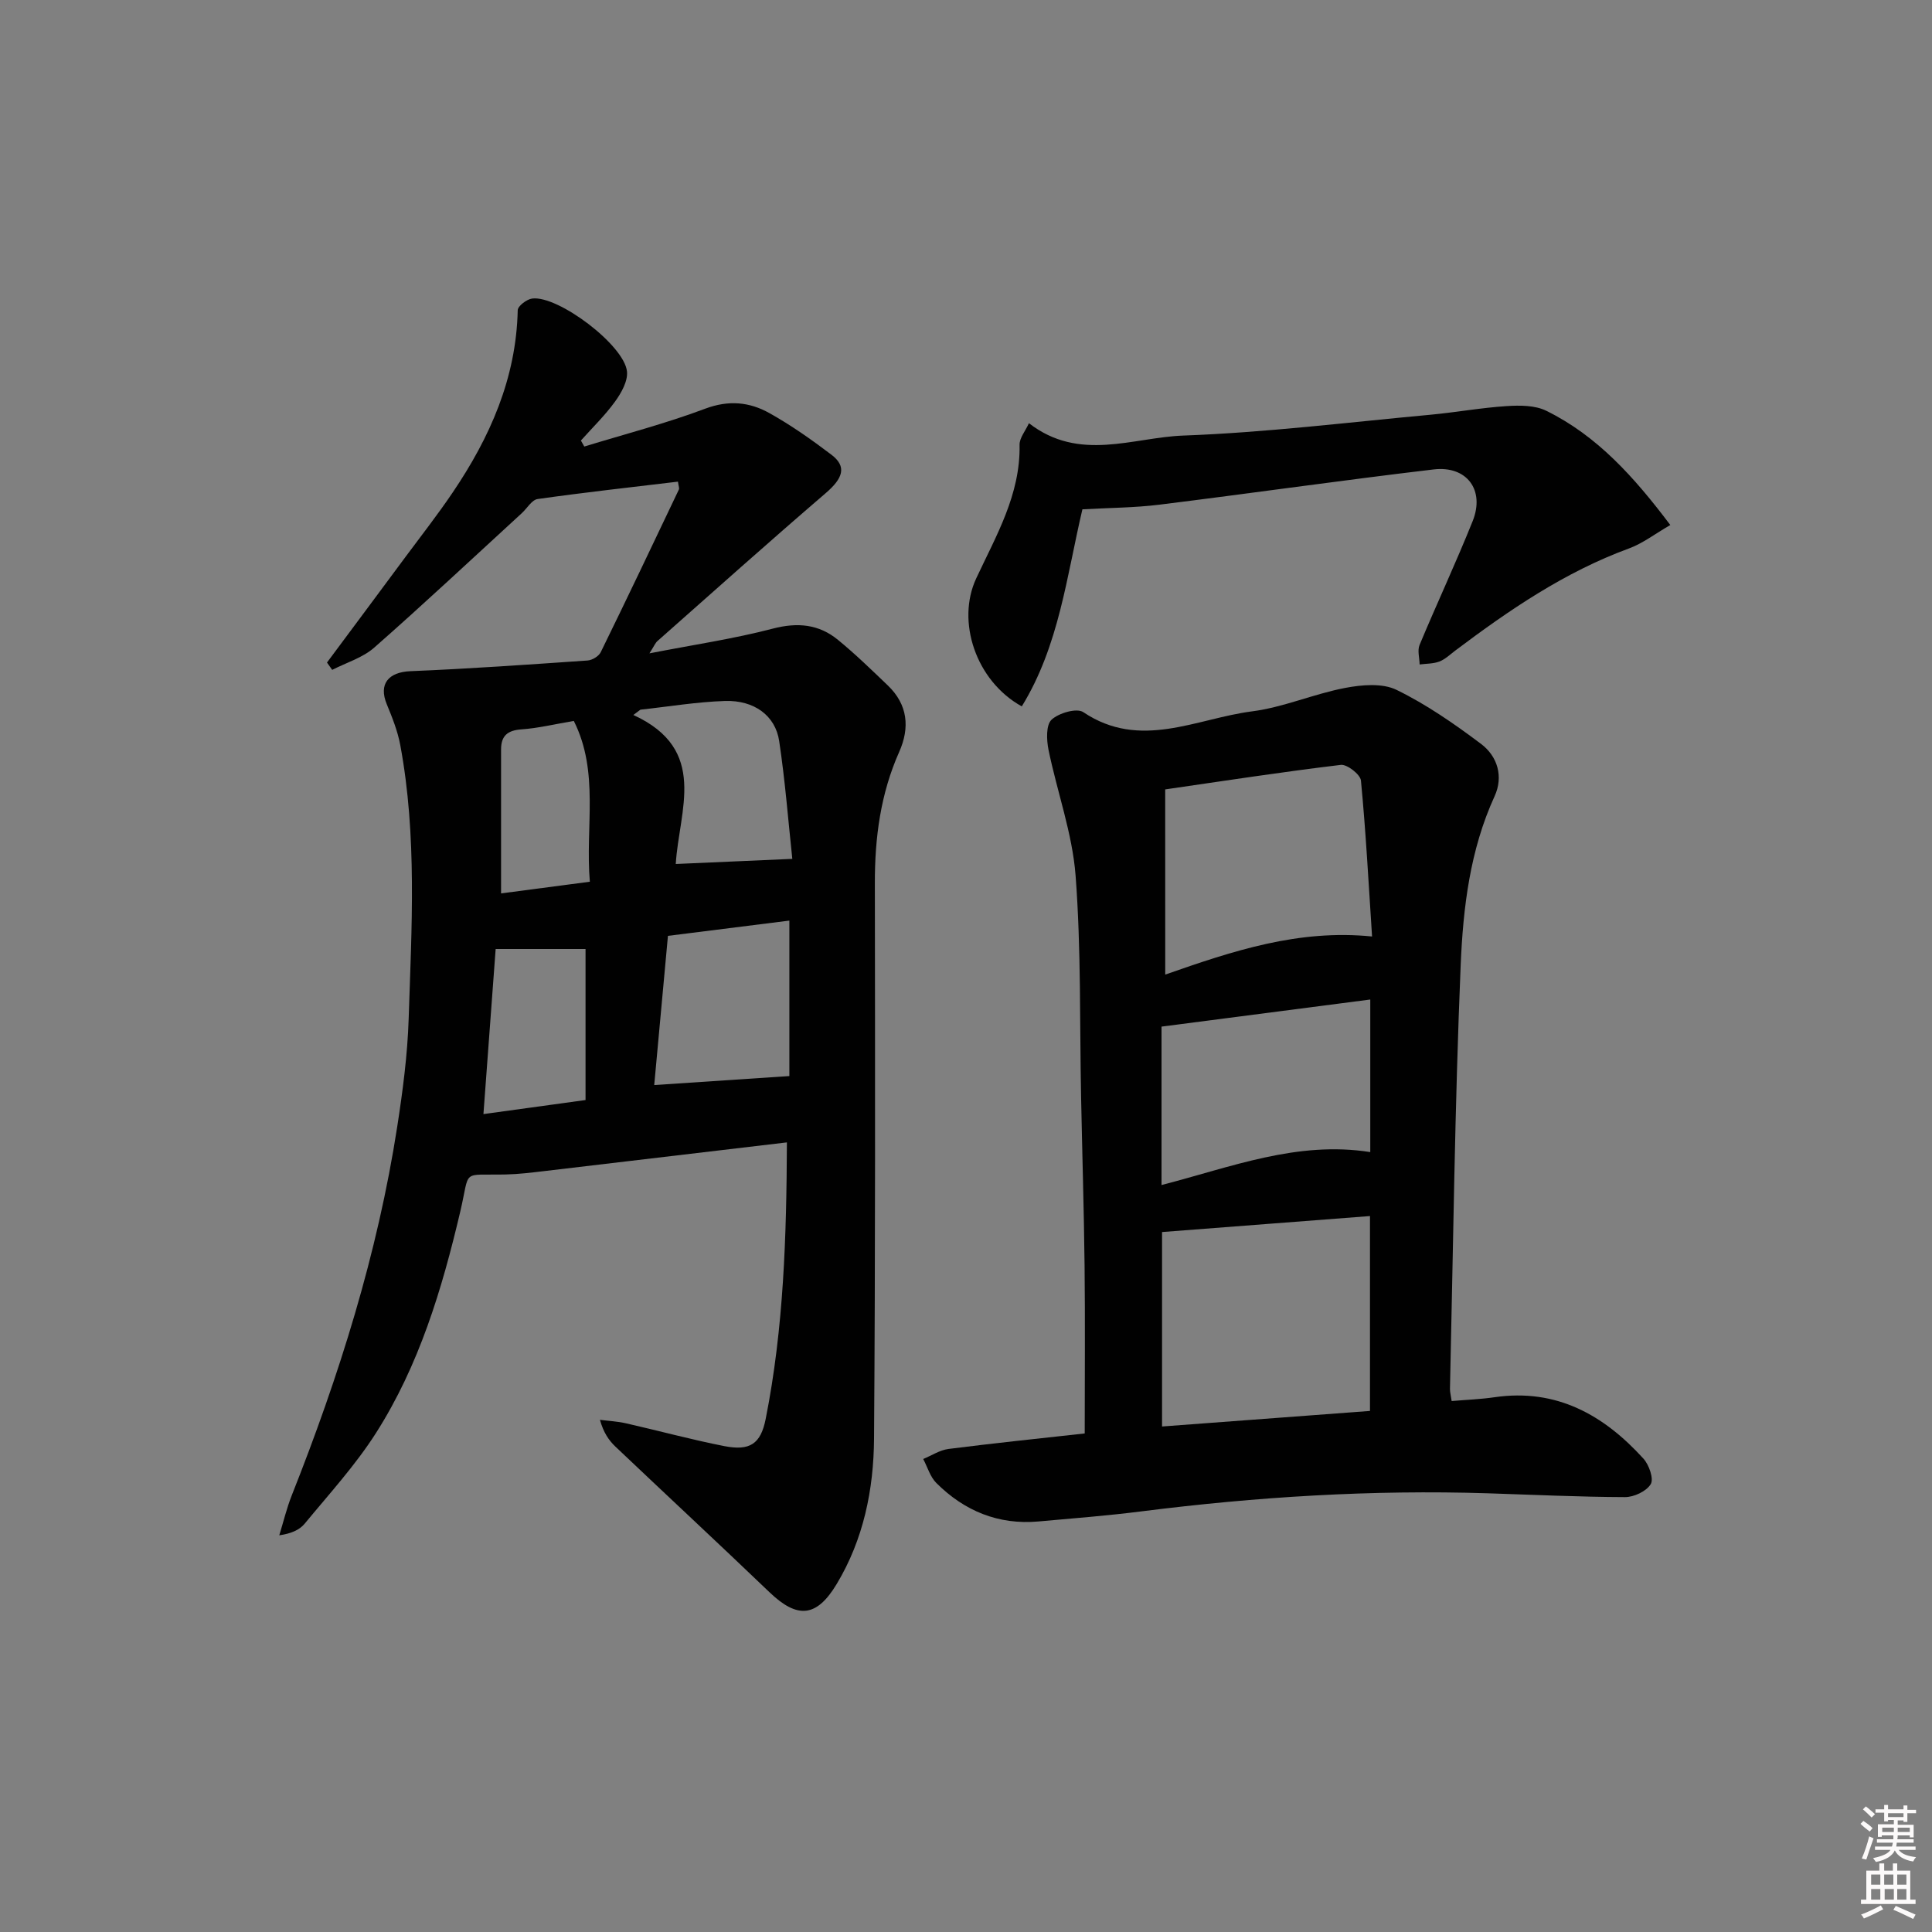 <svg enable-background="new 0 0 400 400" viewBox="0 0 400 400" xmlns="http://www.w3.org/2000/svg"><rect x="0" y="0" width="400" height="400" fill="#808080" stroke="none"/><path d="m385.2 377.6.6-.6c.6.4 1.3.9 1.9 1.5l-.6.7c-.8-.6-1.4-1.1-1.9-1.6zm.3 7.1c.6-1.4 1.1-2.9 1.5-4.5.3.1.6.3.9.4-.5 1.4-1 2.9-1.5 4.4l-.9-.2zm.2-10.1.6-.6c.7.5 1.3 1.1 1.9 1.6l-.7.7c-.6-.6-1.2-1.2-1.8-1.7zm8.4-.8h.8v.9h1.8v.7h-1.8v1.8h-.8v-.3h-1.2v.9h3.3v2.6h-.8v-.4h-2.5c0 .3 0 .6-.1.8h3.4v.7h-3.5c0 .3-.1.6-.1.8h4v.7h-3.5c.7.9 1.9 1.3 3.6 1.5-.2.2-.4.5-.6.9-1.9-.3-3.2-1.1-3.8-2.3-.5 1.1-1.8 2-3.9 2.4-.2-.3-.4-.5-.6-.8 1.9-.4 3.1-.9 3.6-1.7h-3.2v-.7h3.5c.1-.2.1-.5.2-.8h-3.3v-.7h3.4c0-.2 0-.5 0-.8h-2.4v.3h-.8v-2.6h3.3v-.9h-1.2v.3h-.8v-1.8h-1.8v-.7h1.8v-.9h.8v.9h3.2zm-4.4 5.5h2.4c0-.3 0-.6 0-.9h-2.4zm1.2-3.1h3.2v-.8h-3.2zm4.4 2.2h-2.4v.9h2.5v-.9z" fill="#fcfafa"/><path d="m389.2 385.8h.9v1.5h1.8v-1.5h.9v1.5h2.7v6h1.1v.9h-11.3v-.9h1.1v-6h2.7v-1.5zm.2 8.7.5.8c-1.2.6-2.5 1.3-4 1.9-.2-.3-.3-.6-.6-.8 1.6-.6 3-1.3 4.1-1.9zm-2-4.3h1.9v-2.1h-1.9zm0 3.1h1.9v-2.2h-1.9zm2.7-3.1h1.9v-2.1h-1.9zm.1 3.1h1.9v-2.2h-1.9zm2.3 1.3c1.4.6 2.7 1.2 4.1 1.8l-.5.9c-1.5-.7-2.8-1.4-4.1-1.9zm2.2-6.5h-1.9v2.1h1.9zm-1.9 5.2h1.9v-2.2h-1.9z" fill="#fcfafa"/><g fill="#010101"><path d="m140.36 99.72c-9.68 1.16-19.39 2.23-29.05 3.6-1.2.17-2.18 1.92-3.27 2.92-10.16 9.31-20.21 18.74-30.56 27.84-2.4 2.11-5.78 3.11-8.7 4.61-.36-.51-.72-1.01-1.08-1.52 5.42-7.29 10.86-14.58 16.27-21.89 3.27-4.41 6.66-8.74 9.73-13.28 7.73-11.42 13.18-23.66 13.49-37.78.02-.86 1.86-2.26 2.99-2.41 5.35-.69 19.05 9.62 19.63 15.09.21 1.98-1.16 4.43-2.45 6.21-2.09 2.9-4.7 5.42-7.09 8.1.23.41.47.83.7 1.24 8.36-2.56 16.86-4.76 25.02-7.83 4.87-1.83 9.19-1.4 13.31.91 4.48 2.5 8.73 5.5 12.83 8.61 3.25 2.46 2.41 4.88-1.19 7.97-11.73 10.07-23.25 20.38-34.83 30.62-.45.4-.68 1.03-1.65 2.54 9.17-1.79 17.47-3.01 25.54-5.12 5.14-1.34 9.54-.92 13.51 2.34 3.6 2.95 6.95 6.21 10.31 9.43 4.14 3.97 4.58 8.74 2.35 13.75-3.87 8.69-5.06 17.79-5.04 27.21.05 38.33.11 76.67-.17 115-.08 10.52-2.17 20.82-7.73 30.07-4.15 6.9-8.11 7.27-13.92 1.7-10.56-10.12-21.28-20.07-31.89-30.14-1.38-1.31-2.47-2.91-3.21-5.55 1.8.23 3.63.32 5.39.72 6.79 1.54 13.52 3.38 20.35 4.72 5.29 1.03 7.55-.42 8.58-5.64 3.74-18.84 4.31-37.92 4.39-57.24-17.01 2.01-33.62 3.99-50.22 5.94-2.64.31-5.29.64-7.94.7-9.45.22-7.35-1.32-9.47 7.7-3.79 16.1-8.52 31.83-17.46 45.85-4.26 6.67-9.69 12.61-14.75 18.75-1.08 1.31-2.83 2.06-5.26 2.41.85-2.75 1.52-5.57 2.57-8.23 9.82-24.75 17.78-50.05 21.86-76.43 1.14-7.38 2.12-14.83 2.36-22.28.61-18.92 1.76-37.89-1.74-56.68-.54-2.89-1.66-5.7-2.79-8.44-1.73-4.19.32-6.66 4.91-6.85 12.23-.5 24.44-1.37 36.66-2.21.97-.07 2.31-.88 2.72-1.71 5.48-11.18 10.83-22.43 16.18-33.68.14-.25-.05-.64-.19-1.64zm23.07 123.07c0-9.94 0-20.94 0-32.19-8.56 1.08-16.7 2.1-25.14 3.16-.95 10.35-1.89 20.63-2.84 30.89 9.58-.63 18.68-1.24 27.98-1.86zm-23.52-43.91c8.37-.37 15.9-.7 24.13-1.06-.83-7.7-1.47-16.09-2.72-24.4-.79-5.27-5.19-8.49-11.24-8.29-5.84.19-11.66 1.17-17.49 1.8-.49.37-.97.73-1.46 1.1 15.67 7.17 9.44 19.76 8.78 30.85zm-18.68 48.87c0-10.81 0-21.19 0-31.27-6.28 0-12.18 0-18.61 0-.83 11.22-1.66 22.38-2.53 34.18 7.32-1.01 14.14-1.95 21.14-2.91zm.89-45.2c-.97-11.36 2.01-22.7-3.32-33.29-4.01.68-7.41 1.51-10.85 1.75-2.87.2-4.21 1.33-4.21 4.15v29.81c5.74-.75 11.58-1.52 18.38-2.42z"/><path d="m224.58 296.78c0-11.79.1-23.24-.03-34.69-.13-11.64-.49-23.28-.72-34.92-.31-15.3.02-30.64-1.14-45.88-.67-8.78-3.83-17.35-5.61-26.07-.41-2.03-.53-5.12.63-6.21 1.48-1.39 5.23-2.48 6.57-1.57 11.79 7.93 23.4 1.32 34.94-.16 6.52-.84 12.76-3.61 19.26-4.85 3.45-.66 7.71-1.04 10.66.4 6.19 3.02 11.98 7.04 17.51 11.2 3.41 2.57 4.65 6.76 2.79 10.82-5.1 11.12-6.52 23.07-7.02 34.92-1.22 29.24-1.55 58.52-2.22 87.79-.01.63.17 1.27.35 2.51 3.06-.26 6-.37 8.89-.79 12.81-1.86 22.6 3.67 30.82 12.72 1.16 1.28 2.17 4.18 1.51 5.27-.89 1.48-3.48 2.7-5.33 2.69-9.47-.03-18.94-.49-28.42-.79-24-.76-47.87.73-71.67 3.74-7.08.9-14.2 1.45-21.31 2.09-8.32.75-15.36-2.16-21.18-7.96-1.28-1.28-1.83-3.29-2.72-4.97 1.74-.72 3.44-1.85 5.24-2.08 9.35-1.19 18.73-2.16 28.2-3.21zm16.01-41.7v40.26c14.63-1.1 28.81-2.16 43.05-3.22 0-13.71 0-26.78 0-40.35-14.51 1.12-28.7 2.21-43.05 3.31zm.66-53.3c14.1-4.94 27.6-9.42 42.82-7.89-.73-11.21-1.29-21.76-2.3-32.28-.12-1.26-2.86-3.4-4.16-3.25-12.11 1.45-24.17 3.31-36.37 5.08.01 12.74.01 25.16.01 38.34zm42.45 5.16c-14.51 1.88-28.72 3.73-43.22 5.61v32.8c14.4-3.71 28.14-9.21 43.22-6.82 0-10.52 0-20.77 0-31.59z"/><path d="m224.1 105.45c-3.26 13.83-4.83 28.25-12.55 40.8-9.56-5.3-13.57-17.64-9.44-26.49 4.12-8.83 9.18-17.37 8.98-27.66-.03-1.42 1.21-2.87 1.94-4.48 10.45 8.1 21.52 2.94 31.97 2.56 17.08-.63 34.1-2.74 51.13-4.31 5.27-.49 10.5-1.45 15.78-1.79 2.74-.18 5.9-.19 8.26.98 10.54 5.2 18.15 13.69 25.65 23.64-3.22 1.86-5.72 3.81-8.56 4.85-13.3 4.88-24.79 12.74-35.98 21.16-1.06.8-2.07 1.79-3.27 2.25-1.26.48-2.72.43-4.09.61-.03-1.36-.49-2.9-.01-4.05 3.58-8.58 7.53-17 10.99-25.63 2.57-6.41-1.19-11.51-8.07-10.7-18.95 2.24-37.85 4.95-56.8 7.3-5.09.63-10.24.64-15.93.96z"/></g></svg>